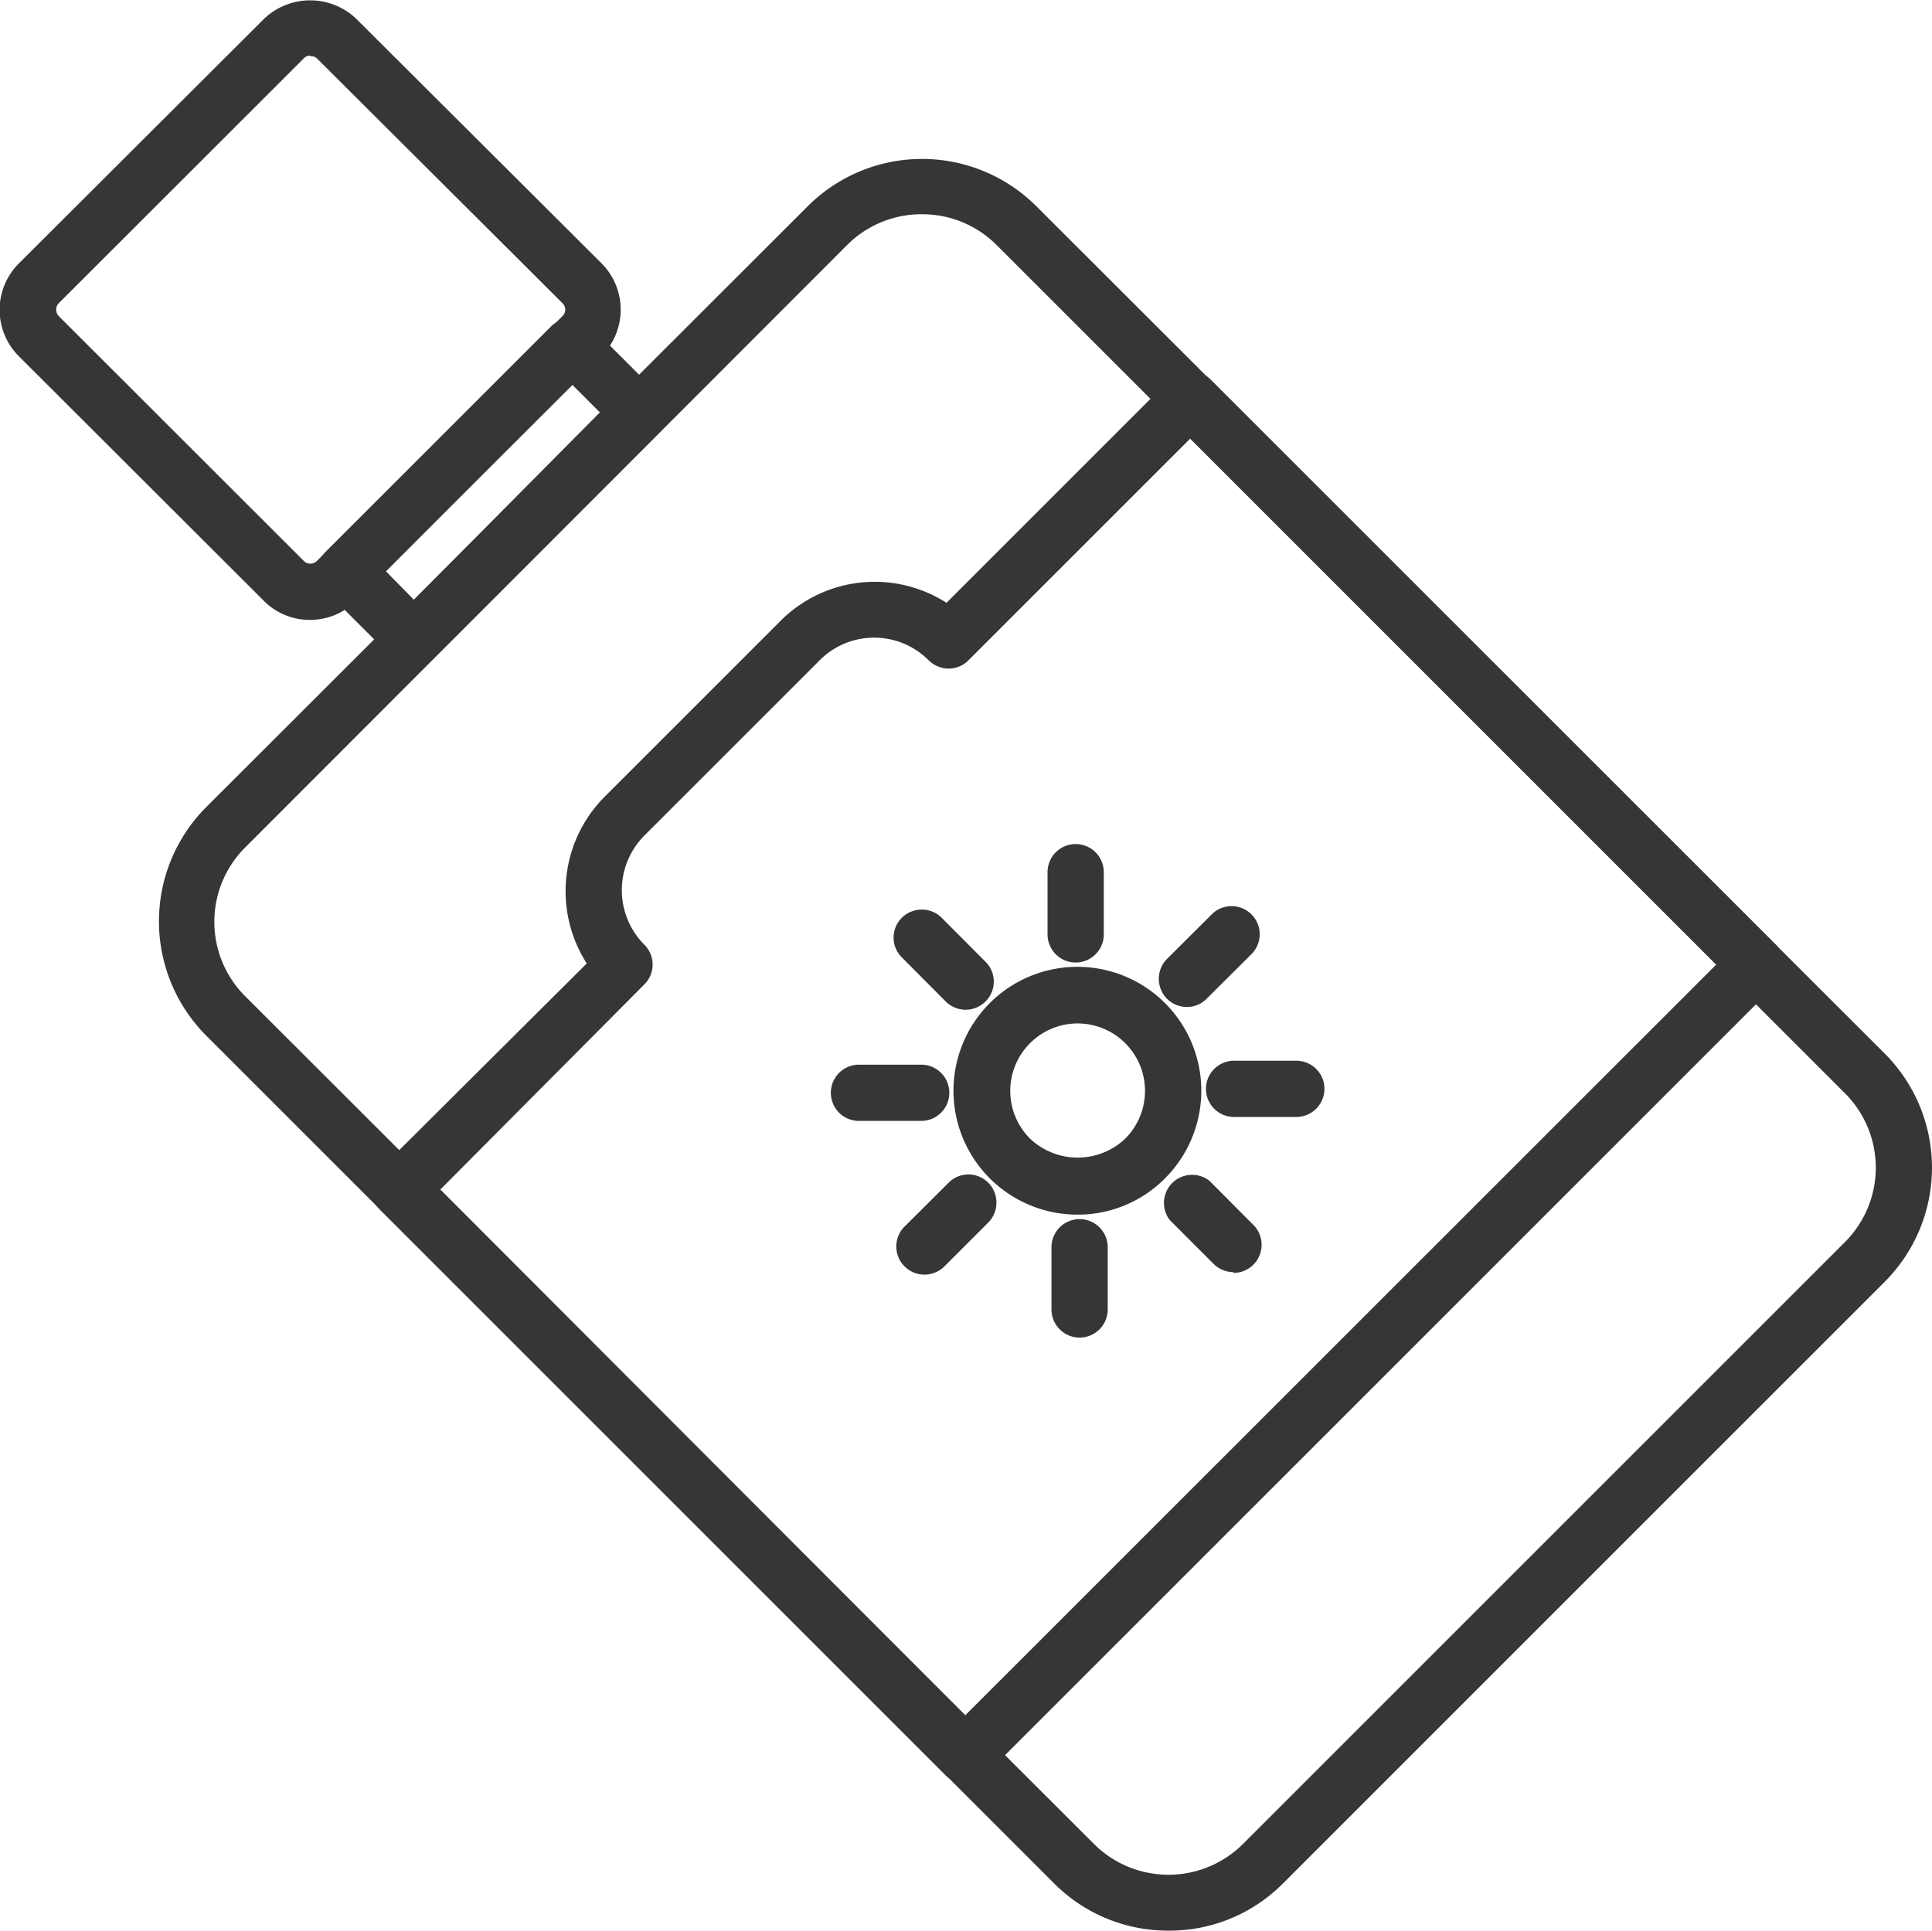 <svg xmlns="http://www.w3.org/2000/svg" width="103.06" height="103.02" viewBox="0 0 103.06 103.02"><defs><style>.cls-1{fill:#363636;}</style></defs><title>Icon021</title><g id="Layer_2" data-name="Layer 2"><g id="Layer_1-2" data-name="Layer 1"><path class="cls-1" d="M57.48,64.8a6.61,6.61,0,1,1,4.67-1.94A6.53,6.53,0,0,1,57.48,64.8Zm0-10.2a3.6,3.6,0,0,0-2.54,6.14,3.69,3.69,0,0,0,5.09,0,3.6,3.6,0,0,0-2.55-6.14Z"/><path class="cls-1" d="M51.51,53.87a1.51,1.51,0,0,1-1.06-.44l-2.34-2.35a1.49,1.49,0,0,1,0-2.12,1.51,1.51,0,0,1,2.12,0l2.34,2.35a1.49,1.49,0,0,1,0,2.12A1.51,1.51,0,0,1,51.51,53.87Z"/><path class="cls-1" d="M65.8,67.87a1.53,1.53,0,0,1-1.06-.44L62.4,65.09A1.5,1.5,0,0,1,64.52,63l2.34,2.35a1.5,1.5,0,0,1-1.06,2.56Z"/><path class="cls-1" d="M49.14,59.8H45.82a1.5,1.5,0,0,1,0-3h3.32a1.5,1.5,0,0,1,0,3Z"/><path class="cls-1" d="M69.15,59.59H65.83a1.5,1.5,0,0,1,0-3h3.32a1.5,1.5,0,0,1,0,3Z"/><path class="cls-1" d="M49.31,68a1.5,1.5,0,0,1-1.06-2.56l2.35-2.34a1.49,1.49,0,0,1,2.12,0,1.51,1.51,0,0,1,0,2.12l-2.35,2.35A1.5,1.5,0,0,1,49.31,68Z"/><path class="cls-1" d="M63.31,53.72a1.48,1.48,0,0,1-1.06-.44,1.51,1.51,0,0,1,0-2.12l2.35-2.34a1.5,1.5,0,1,1,2.12,2.12l-2.35,2.34A1.45,1.45,0,0,1,63.31,53.72Z"/><path class="cls-1" d="M57.59,71.36a1.5,1.5,0,0,1-1.5-1.5V66.54a1.5,1.5,0,0,1,3,0v3.32A1.5,1.5,0,0,1,57.59,71.36Z"/><path class="cls-1" d="M57.38,51.35a1.5,1.5,0,0,1-1.5-1.5V46.53a1.5,1.5,0,0,1,3,0v3.32A1.5,1.5,0,0,1,57.38,51.35Z"/><path class="cls-1" d="M62.33,103a8.57,8.57,0,0,1-6.1-2.52L11,55.25a8.63,8.63,0,0,1,0-12.19L43.09,11a8.63,8.63,0,0,1,12.19,0L100.53,56.2a8.61,8.61,0,0,1,0,12.19L68.42,100.5A8.53,8.53,0,0,1,62.33,103ZM49.19,11.43a5.6,5.6,0,0,0-4,1.64L13.11,45.18a5.61,5.61,0,0,0,0,8L58.36,98.38a5.63,5.63,0,0,0,7.94,0L98.41,66.27a5.61,5.61,0,0,0,0-7.95L53.16,13.07A5.6,5.6,0,0,0,49.19,11.43Z"/><path class="cls-1" d="M16.55,33.07a3.43,3.43,0,0,1-2.46-1L1,19a3.5,3.5,0,0,1,0-4.94L14.09,1A3.56,3.56,0,0,1,19,1L32.09,14.05a3.5,3.5,0,0,1,0,4.94L19,32.05A3.45,3.45,0,0,1,16.55,33.07Zm0-30.1a.45.45,0,0,0-.34.14L3.14,16.17a.5.5,0,0,0,0,.7L16.21,29.93a.49.49,0,0,0,.69,0L30,16.87a.48.48,0,0,0,0-.7L16.9,3.11A.46.46,0,0,0,16.55,3Z"/><path class="cls-1" d="M51.49,95.14a1.51,1.51,0,0,1-1.06-.44L20.25,64.52a1.5,1.5,0,0,1,0-2.12l11.05-11a7.14,7.14,0,0,1,.95-8.89l9.35-9.35a7.1,7.1,0,0,1,8.89-1L62.43,20.22a1.55,1.55,0,0,1,2.12,0L94.73,50.4a1.49,1.49,0,0,1,0,2.12L52.55,94.7A1.49,1.49,0,0,1,51.49,95.14Zm-28-31.68L51.49,91.51,91.55,51.46,63.49,23.4,51.66,35.23a1.5,1.5,0,0,1-1.06.44h0a1.53,1.53,0,0,1-1.06-.44,4.1,4.1,0,0,0-5.82,0l-9.35,9.35a4.13,4.13,0,0,0,0,5.82,1.49,1.49,0,0,1,0,2.12Z"/><path class="cls-1" d="M22.08,35.59A1.49,1.49,0,0,1,21,35.15l-3.61-3.61a1.49,1.49,0,0,1,0-2.12l12-12a1.5,1.5,0,0,1,2.13,0l3.6,3.6a1.49,1.49,0,0,1,0,2.12l-12,12A1.51,1.51,0,0,1,22.08,35.59Zm-1.49-5.11L22.08,32,32,22l-1.48-1.48Z"/></g></g></svg>